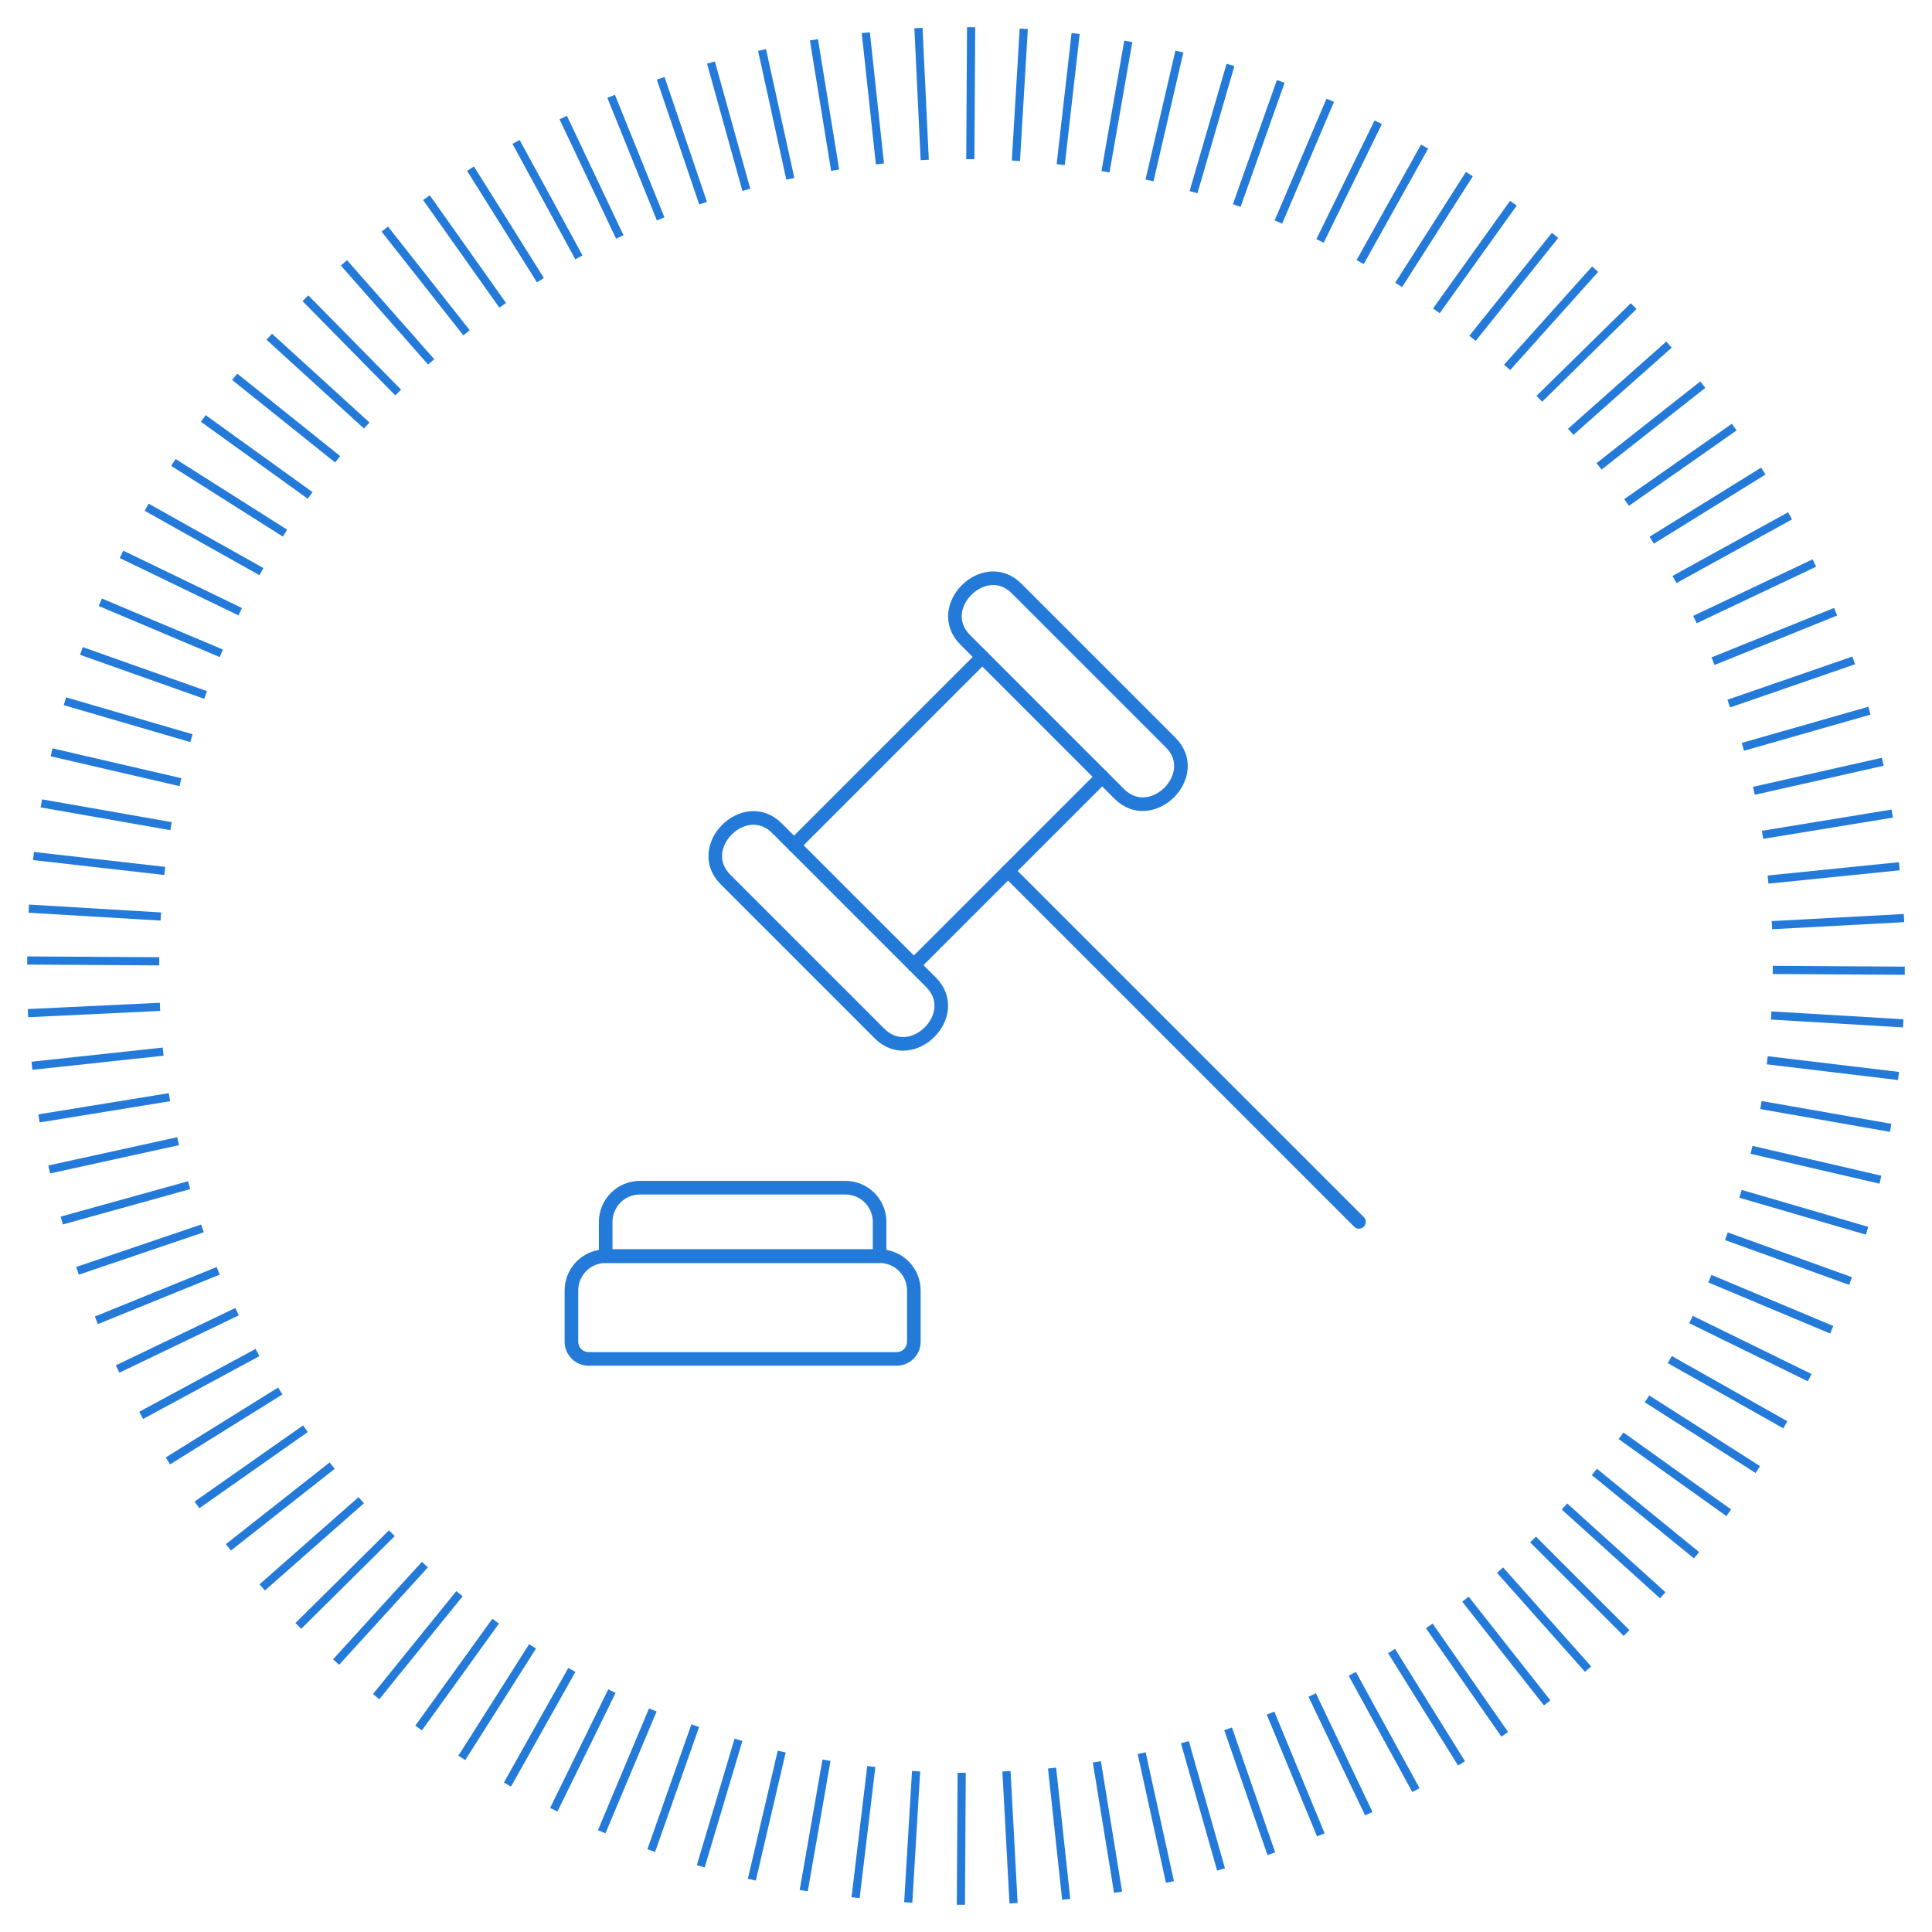 <svg width="284" height="284" viewBox="0 0 284 284" fill="none" xmlns="http://www.w3.org/2000/svg">
<path d="M4.115 148.929L23.524 148.005" stroke="#237AD9" stroke-width="1.2" stroke-miterlimit="10"/>
<path d="M4.693 156.666L23.986 154.587" stroke="#237AD9" stroke-width="1.2" stroke-miterlimit="10"/>
<path d="M5.733 164.403L24.911 161.285" stroke="#237AD9" stroke-width="1.2" stroke-miterlimit="10"/>
<path d="M7.235 171.91L26.181 167.752" stroke="#237AD9" stroke-width="1.2" stroke-miterlimit="10"/>
<path d="M9.083 179.416L27.799 174.219" stroke="#237AD9" stroke-width="1.2" stroke-miterlimit="10"/>
<path d="M11.394 186.807L29.763 180.571" stroke="#237AD9" stroke-width="1.2" stroke-miterlimit="10"/>
<path d="M14.166 194.082L32.074 186.807" stroke="#237AD9" stroke-width="1.2" stroke-miterlimit="10"/>
<path d="M17.286 201.242L34.846 192.812" stroke="#237AD9" stroke-width="1.2" stroke-miterlimit="10"/>
<path d="M20.752 208.055L37.85 198.817" stroke="#237AD9" stroke-width="1.2" stroke-miterlimit="10"/>
<path d="M24.68 214.753L41.2 204.475" stroke="#237AD9" stroke-width="1.2" stroke-miterlimit="10"/>
<path d="M28.954 221.22L44.897 210.018" stroke="#237AD9" stroke-width="1.2" stroke-miterlimit="10"/>
<path d="M33.575 227.456L48.825 215.446" stroke="#237AD9" stroke-width="1.2" stroke-miterlimit="10"/>
<path d="M38.543 233.346L53.1 220.527" stroke="#237AD9" stroke-width="1.2" stroke-miterlimit="10"/>
<path d="M43.857 239.004L57.605 225.377" stroke="#237AD9" stroke-width="1.2" stroke-miterlimit="10"/>
<path d="M49.403 244.316L62.458 229.997" stroke="#237AD9" stroke-width="1.2" stroke-miterlimit="10"/>
<path d="M55.295 249.398L67.541 234.27" stroke="#237AD9" stroke-width="1.2" stroke-miterlimit="10"/>
<path d="M61.533 254.017L72.855 238.311" stroke="#237AD9" stroke-width="1.2" stroke-miterlimit="10"/>
<path d="M67.887 258.405L78.285 242.007" stroke="#237AD9" stroke-width="1.2" stroke-miterlimit="10"/>
<path d="M74.588 262.331L84.062 245.471" stroke="#237AD9" stroke-width="1.2" stroke-miterlimit="10"/>
<path d="M81.404 266.027L89.954 248.589" stroke="#237AD9" stroke-width="1.2" stroke-miterlimit="10"/>
<path d="M88.452 269.26L95.961 251.361" stroke="#237AD9" stroke-width="1.2" stroke-miterlimit="10"/>
<path d="M95.73 272.032L102.2 253.67" stroke="#237AD9" stroke-width="1.2" stroke-miterlimit="10"/>
<path d="M103.009 274.341L108.554 255.749" stroke="#237AD9" stroke-width="1.2" stroke-miterlimit="10"/>
<path d="M110.519 276.305L114.909 257.481" stroke="#237AD9" stroke-width="1.2" stroke-miterlimit="10"/>
<path d="M118.143 277.921L121.493 258.751" stroke="#237AD9" stroke-width="1.2" stroke-miterlimit="10"/>
<path d="M125.768 278.961L128.079 259.675" stroke="#237AD9" stroke-width="1.2" stroke-miterlimit="10"/>
<path d="M133.509 279.654L134.664 260.368" stroke="#237AD9" stroke-width="1.2" stroke-miterlimit="10"/>
<path d="M141.249 280L141.365 260.599" stroke="#237AD9" stroke-width="1.2" stroke-miterlimit="10"/>
<path d="M148.989 279.769L147.949 260.368" stroke="#237AD9" stroke-width="1.2" stroke-miterlimit="10"/>
<path d="M156.73 279.192L154.651 259.906" stroke="#237AD9" stroke-width="1.2" stroke-miterlimit="10"/>
<path d="M164.354 278.152L161.235 258.982" stroke="#237AD9" stroke-width="1.2" stroke-miterlimit="10"/>
<path d="M171.98 276.651L167.821 257.712" stroke="#237AD9" stroke-width="1.2" stroke-miterlimit="10"/>
<path d="M179.49 274.803L174.175 256.095" stroke="#237AD9" stroke-width="1.2" stroke-miterlimit="10"/>
<path d="M186.884 272.494L180.53 254.132" stroke="#237AD9" stroke-width="1.2" stroke-miterlimit="10"/>
<path d="M194.162 269.722L186.768 251.823" stroke="#237AD9" stroke-width="1.2" stroke-miterlimit="10"/>
<path d="M201.209 266.604L192.891 249.167" stroke="#237AD9" stroke-width="1.2" stroke-miterlimit="10"/>
<path d="M208.14 263.14L198.782 246.049" stroke="#237AD9" stroke-width="1.2" stroke-miterlimit="10"/>
<path d="M214.842 259.213L204.56 242.7" stroke="#237AD9" stroke-width="1.2" stroke-miterlimit="10"/>
<path d="M221.195 254.941L210.104 239.004" stroke="#237AD9" stroke-width="1.2" stroke-miterlimit="10"/>
<path d="M227.433 250.321L215.418 235.078" stroke="#237AD9" stroke-width="1.2" stroke-miterlimit="10"/>
<path d="M233.441 245.356L220.501 230.805" stroke="#237AD9" stroke-width="1.2" stroke-miterlimit="10"/>
<path d="M239.102 240.044L225.354 226.301" stroke="#237AD9" stroke-width="1.2" stroke-miterlimit="10"/>
<path d="M244.417 234.5L229.976 221.451" stroke="#237AD9" stroke-width="1.2" stroke-miterlimit="10"/>
<path d="M249.384 228.611L234.365 216.37" stroke="#237AD9" stroke-width="1.2" stroke-miterlimit="10"/>
<path d="M254.12 222.375L238.293 211.058" stroke="#237AD9" stroke-width="1.2" stroke-miterlimit="10"/>
<path d="M258.395 216.023L242.106 205.63" stroke="#237AD9" stroke-width="1.2" stroke-miterlimit="10"/>
<path d="M262.44 209.441L245.457 199.856" stroke="#237AD9" stroke-width="1.2" stroke-miterlimit="10"/>
<path d="M266.02 202.512L248.575 193.967" stroke="#237AD9" stroke-width="1.2" stroke-miterlimit="10"/>
<path d="M269.256 195.468L251.349 187.962" stroke="#237AD9" stroke-width="1.2" stroke-miterlimit="10"/>
<path d="M272.028 188.308L253.774 181.726" stroke="#237AD9" stroke-width="1.2" stroke-miterlimit="10"/>
<path d="M274.454 180.917L255.854 175.49" stroke="#237AD9" stroke-width="1.2" stroke-miterlimit="10"/>
<path d="M276.418 173.411L257.471 169.023" stroke="#237AD9" stroke-width="1.2" stroke-miterlimit="10"/>
<path d="M277.92 165.789L258.857 162.44" stroke="#237AD9" stroke-width="1.2" stroke-miterlimit="10"/>
<path d="M279.075 158.167L259.782 155.858" stroke="#237AD9" stroke-width="1.2" stroke-miterlimit="10"/>
<path d="M279.768 150.43L260.359 149.275" stroke="#237AD9" stroke-width="1.2" stroke-miterlimit="10"/>
<path d="M280 142.693L260.591 142.577" stroke="#237AD9" stroke-width="1.2" stroke-miterlimit="10"/>
<path d="M279.885 134.956L260.476 135.995" stroke="#237AD9" stroke-width="1.2" stroke-miterlimit="10"/>
<path d="M279.191 127.334L259.897 129.297" stroke="#237AD9" stroke-width="1.2" stroke-miterlimit="10"/>
<path d="M278.151 119.597L259.089 122.715" stroke="#237AD9" stroke-width="1.2" stroke-miterlimit="10"/>
<path d="M276.764 111.975L257.818 116.248" stroke="#237AD9" stroke-width="1.2" stroke-miterlimit="10"/>
<path d="M274.8 104.469L256.2 109.781" stroke="#237AD9" stroke-width="1.2" stroke-miterlimit="10"/>
<path d="M272.491 97.078L254.122 103.429" stroke="#237AD9" stroke-width="1.2" stroke-miterlimit="10"/>
<path d="M269.834 89.918L251.811 97.193" stroke="#237AD9" stroke-width="1.2" stroke-miterlimit="10"/>
<path d="M266.714 82.758L249.154 91.073" stroke="#237AD9" stroke-width="1.2" stroke-miterlimit="10"/>
<path d="M263.132 75.829L246.149 85.183" stroke="#237AD9" stroke-width="1.2" stroke-miterlimit="10"/>
<path d="M259.205 69.247L242.8 79.409" stroke="#237AD9" stroke-width="1.2" stroke-miterlimit="10"/>
<path d="M254.93 62.78L239.103 73.866" stroke="#237AD9" stroke-width="1.2" stroke-miterlimit="10"/>
<path d="M250.309 56.544L235.059 68.554" stroke="#237AD9" stroke-width="1.2" stroke-miterlimit="10"/>
<path d="M245.341 50.654L230.899 63.473" stroke="#237AD9" stroke-width="1.2" stroke-miterlimit="10"/>
<path d="M240.143 44.996L226.279 58.623" stroke="#237AD9" stroke-width="1.2" stroke-miterlimit="10"/>
<path d="M234.482 39.568L221.542 54.003" stroke="#237AD9" stroke-width="1.2" stroke-miterlimit="10"/>
<path d="M228.589 34.602L216.458 49.731" stroke="#237AD9" stroke-width="1.2" stroke-miterlimit="10"/>
<path d="M222.467 29.868L211.145 45.689" stroke="#237AD9" stroke-width="1.2" stroke-miterlimit="10"/>
<path d="M215.997 25.595L205.599 41.878" stroke="#237AD9" stroke-width="1.2" stroke-miterlimit="10"/>
<path d="M209.411 21.553L199.938 38.529" stroke="#237AD9" stroke-width="1.2" stroke-miterlimit="10"/>
<path d="M202.595 17.973L194.045 35.411" stroke="#237AD9" stroke-width="1.2" stroke-miterlimit="10"/>
<path d="M195.547 14.74L187.922 32.639" stroke="#237AD9" stroke-width="1.2" stroke-miterlimit="10"/>
<path d="M188.27 11.968L181.8 30.214" stroke="#237AD9" stroke-width="1.2" stroke-miterlimit="10"/>
<path d="M180.876 9.543L175.446 28.251" stroke="#237AD9" stroke-width="1.2" stroke-miterlimit="10"/>
<path d="M173.367 7.58L168.977 26.519" stroke="#237AD9" stroke-width="1.2" stroke-miterlimit="10"/>
<path d="M165.857 6.079L162.507 25.248" stroke="#237AD9" stroke-width="1.2" stroke-miterlimit="10"/>
<path d="M158.116 4.924L155.92 24.209" stroke="#237AD9" stroke-width="1.2" stroke-miterlimit="10"/>
<path d="M150.491 4.231L149.335 23.632" stroke="#237AD9" stroke-width="1.2" stroke-miterlimit="10"/>
<path d="M142.751 4L142.635 23.401" stroke="#237AD9" stroke-width="1.2" stroke-miterlimit="10"/>
<path d="M135.01 4.115L135.934 23.516" stroke="#237AD9" stroke-width="1.2" stroke-miterlimit="10"/>
<path d="M127.27 4.808L129.35 24.094" stroke="#237AD9" stroke-width="1.2" stroke-miterlimit="10"/>
<path d="M119.646 5.848L122.765 25.017" stroke="#237AD9" stroke-width="1.2" stroke-miterlimit="10"/>
<path d="M112.02 7.349L116.18 26.288" stroke="#237AD9" stroke-width="1.2" stroke-miterlimit="10"/>
<path d="M104.51 9.197L109.709 27.905" stroke="#237AD9" stroke-width="1.2" stroke-miterlimit="10"/>
<path d="M97.117 11.506L103.355 29.868" stroke="#237AD9" stroke-width="1.2" stroke-miterlimit="10"/>
<path d="M89.839 14.162L97.117 32.177" stroke="#237AD9" stroke-width="1.2" stroke-miterlimit="10"/>
<path d="M82.791 17.28L91.109 34.834" stroke="#237AD9" stroke-width="1.2" stroke-miterlimit="10"/>
<path d="M75.859 20.86L85.101 37.836" stroke="#237AD9" stroke-width="1.2" stroke-miterlimit="10"/>
<path d="M69.159 24.787L79.441 41.185" stroke="#237AD9" stroke-width="1.2" stroke-miterlimit="10"/>
<path d="M62.689 29.059L73.895 44.88" stroke="#237AD9" stroke-width="1.2" stroke-miterlimit="10"/>
<path d="M56.566 33.679L68.581 48.922" stroke="#237AD9" stroke-width="1.2" stroke-miterlimit="10"/>
<path d="M50.558 38.644L63.382 53.195" stroke="#237AD9" stroke-width="1.2" stroke-miterlimit="10"/>
<path d="M44.897 43.841L58.53 57.699" stroke="#237AD9" stroke-width="1.2" stroke-miterlimit="10"/>
<path d="M39.583 49.5L53.909 62.549" stroke="#237AD9" stroke-width="1.2" stroke-miterlimit="10"/>
<path d="M34.499 55.389L49.634 67.515" stroke="#237AD9" stroke-width="1.2" stroke-miterlimit="10"/>
<path d="M29.879 61.51L45.591 72.827" stroke="#237AD9" stroke-width="1.2" stroke-miterlimit="10"/>
<path d="M25.488 67.977L41.894 78.37" stroke="#237AD9" stroke-width="1.2" stroke-miterlimit="10"/>
<path d="M21.56 74.559L38.428 84.029" stroke="#237AD9" stroke-width="1.2" stroke-miterlimit="10"/>
<path d="M17.863 81.488L35.308 89.918" stroke="#237AD9" stroke-width="1.2" stroke-miterlimit="10"/>
<path d="M14.744 88.532L32.536 96.038" stroke="#237AD9" stroke-width="1.2" stroke-miterlimit="10"/>
<path d="M11.971 95.692L30.225 102.159" stroke="#237AD9" stroke-width="1.2" stroke-miterlimit="10"/>
<path d="M9.545 103.083L28.145 108.51" stroke="#237AD9" stroke-width="1.2" stroke-miterlimit="10"/>
<path d="M7.581 110.589L26.528 114.977" stroke="#237AD9" stroke-width="1.2" stroke-miterlimit="10"/>
<path d="M6.079 118.095L25.141 121.444" stroke="#237AD9" stroke-width="1.2" stroke-miterlimit="10"/>
<path d="M4.924 125.833L24.218 128.027" stroke="#237AD9" stroke-width="1.2" stroke-miterlimit="10"/>
<path d="M4.231 133.57L23.64 134.725" stroke="#237AD9" stroke-width="1.2" stroke-miterlimit="10"/>
<path d="M4 141.192L23.409 141.308" stroke="#237AD9" stroke-width="1.2" stroke-miterlimit="10"/>
<path d="M134.333 197.237C134.333 197.904 134.068 198.544 133.596 199.016C133.124 199.488 132.484 199.753 131.817 199.753H86.517C85.849 199.753 85.209 199.488 84.737 199.016C84.265 198.544 84 197.904 84 197.237V189.687C84 188.352 84.53 187.072 85.474 186.128C86.418 185.184 87.698 184.653 89.033 184.653H129.3C130.635 184.653 131.915 185.184 132.859 186.128C133.803 187.072 134.333 188.352 134.333 189.687V197.237Z" stroke="#237AD9" stroke-width="2" stroke-linecap="round" stroke-linejoin="round"/>
<path d="M129.3 184.653H89.033V179.62C89.033 178.285 89.564 177.005 90.508 176.061C91.451 175.117 92.732 174.587 94.067 174.587H124.267C125.602 174.587 126.882 175.117 127.826 176.061C128.77 177.005 129.3 178.285 129.3 179.62V184.653Z" stroke="#237AD9" stroke-width="2" stroke-linecap="round" stroke-linejoin="round"/>
<path d="M116.718 124.252L144.401 96.569L162.018 114.187L134.336 141.869L116.718 124.252Z" stroke="#237AD9" stroke-width="2" stroke-linecap="round" stroke-linejoin="round"/>
<path d="M116.717 124.253L114.2 121.737C109.459 117.005 101.894 124.53 106.65 129.287L129.3 151.937C134.046 156.683 141.612 149.148 136.85 144.387L134.333 141.87" stroke="#237AD9" stroke-width="2" stroke-linecap="round" stroke-linejoin="round"/>
<path d="M162.017 114.187L164.533 116.703C169.28 121.45 176.845 113.915 172.083 109.153L149.433 86.503C144.692 81.772 137.127 89.297 141.883 94.053L144.4 96.57" stroke="#237AD9" stroke-width="2" stroke-linecap="round" stroke-linejoin="round"/>
<path d="M148.175 128.024L199.767 179.615" stroke="#237AD9" stroke-width="2" stroke-linecap="round" stroke-linejoin="round"/>
</svg>
